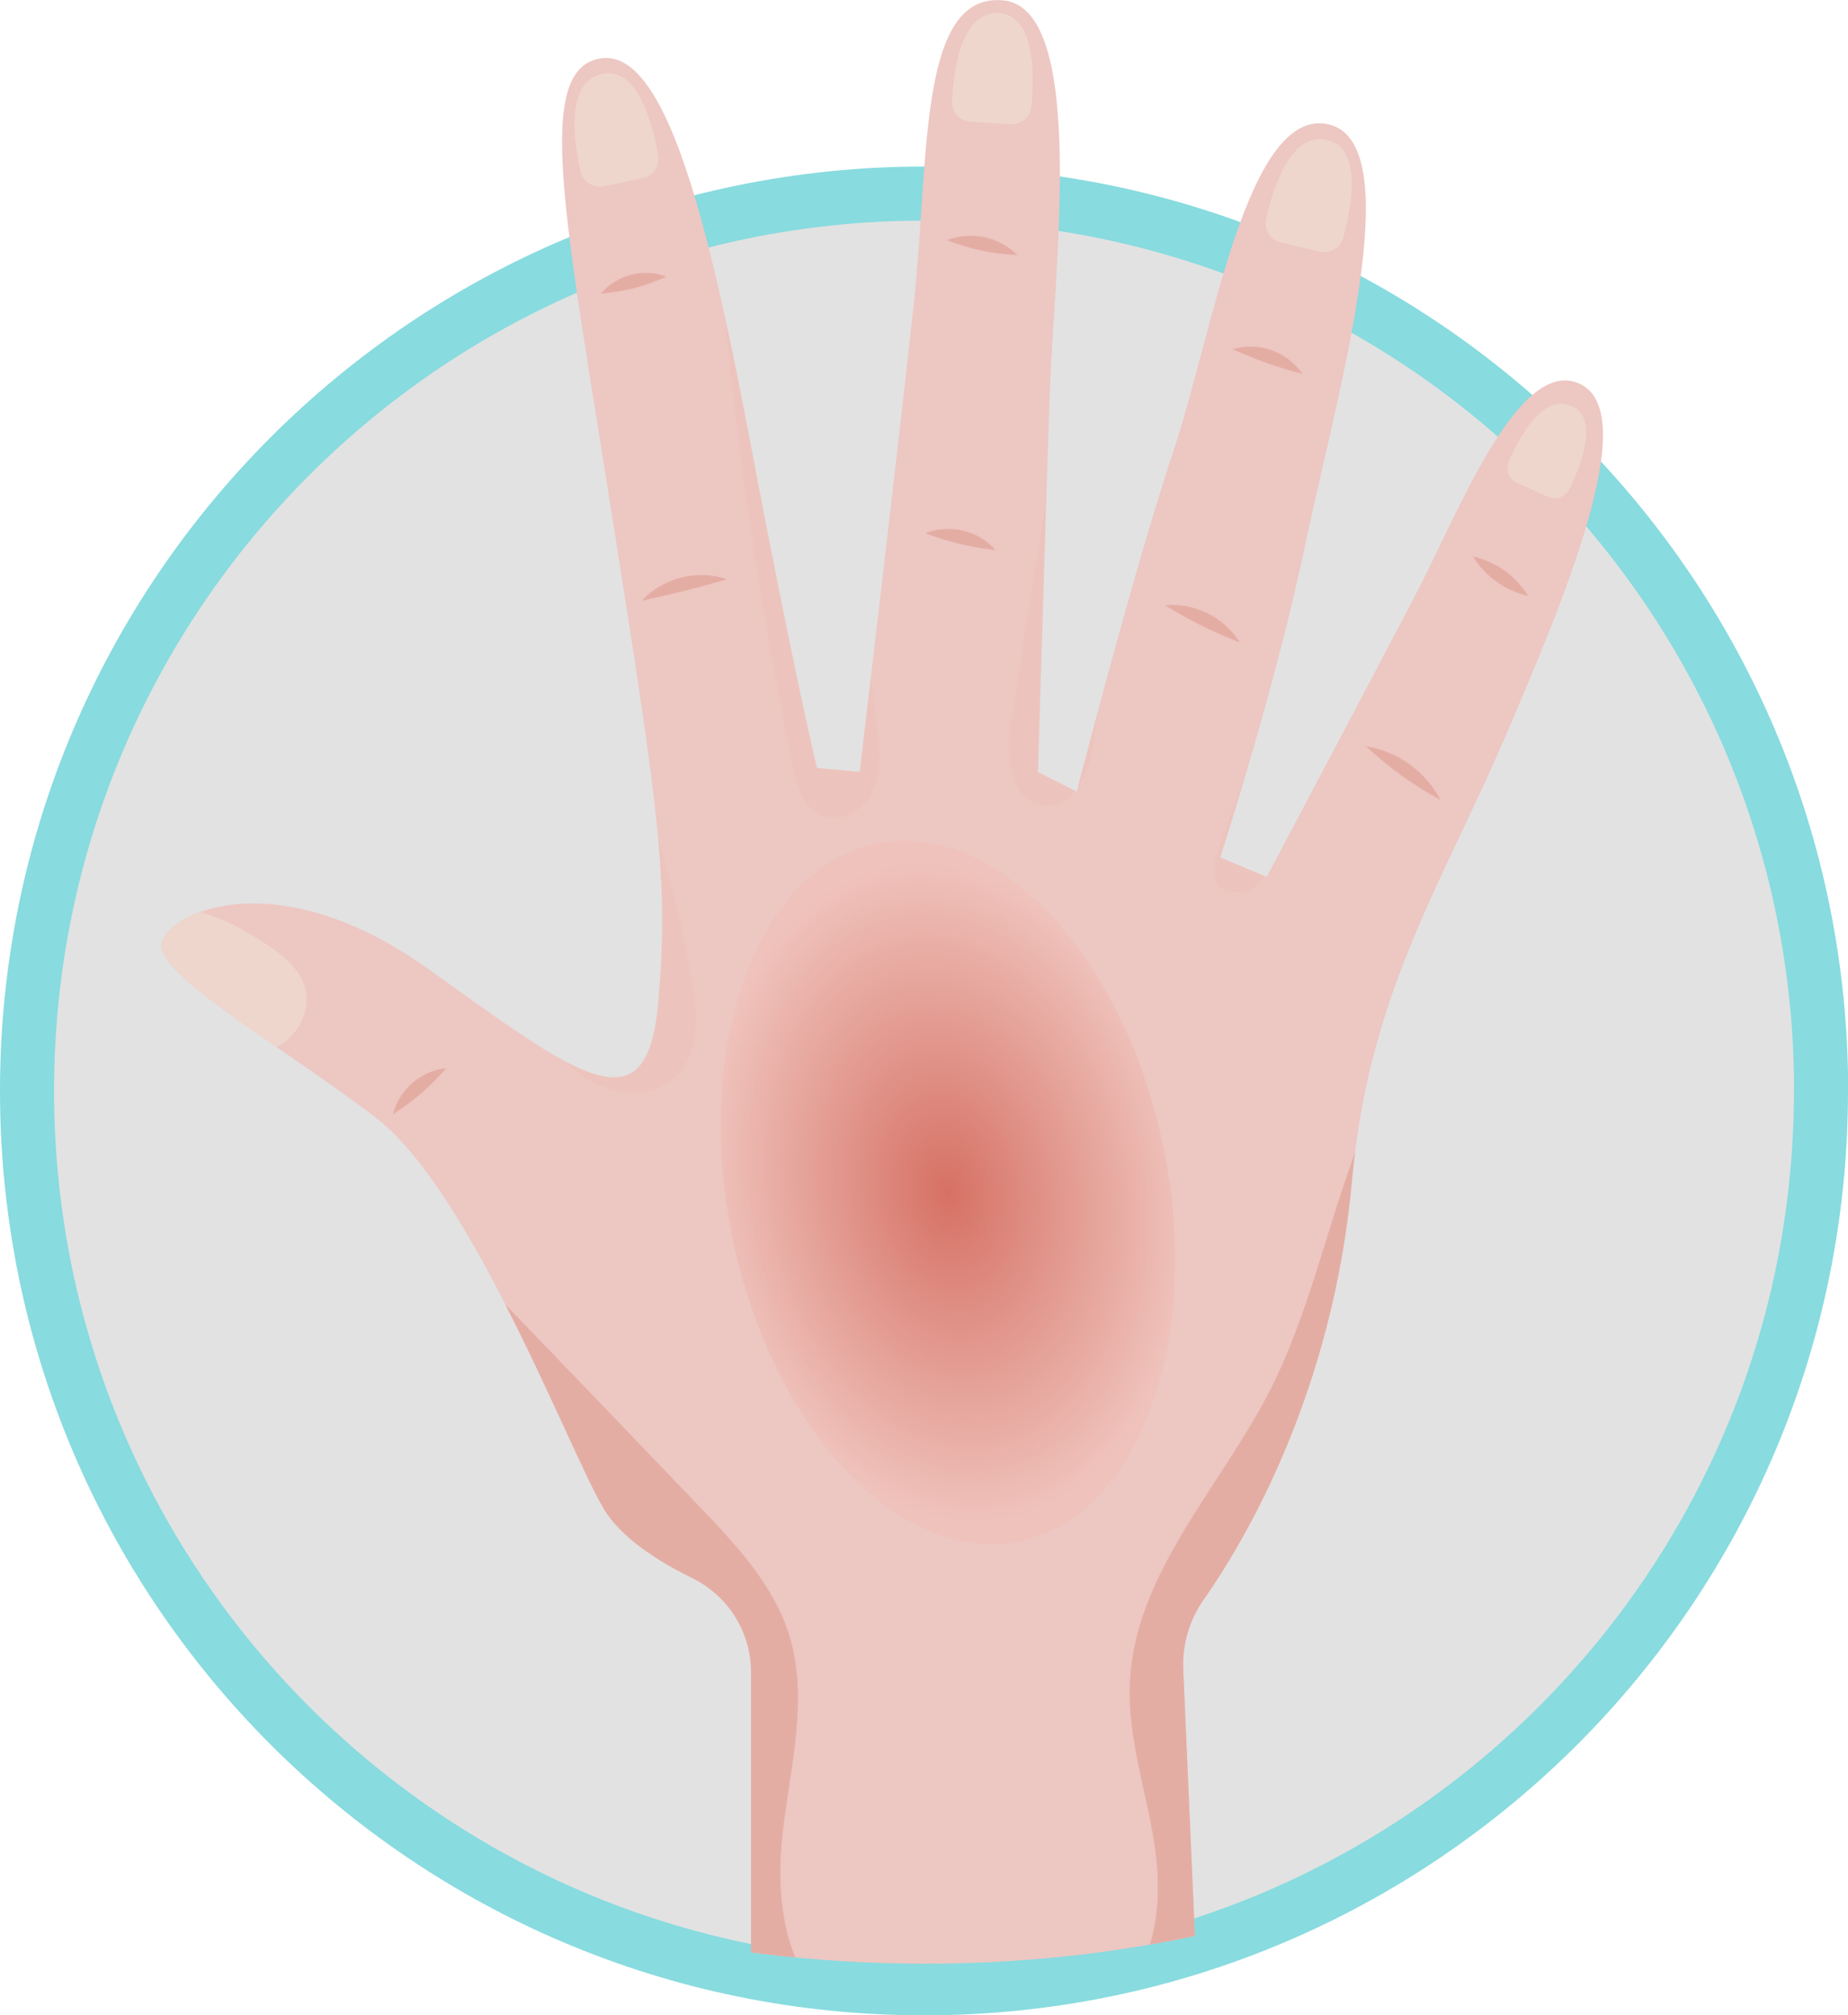 <?xml version="1.0" encoding="UTF-8"?><svg xmlns="http://www.w3.org/2000/svg" xmlns:xlink="http://www.w3.org/1999/xlink" viewBox="0 0 112.45 122.58"><defs><style>.cls-1{fill:none;}.cls-2{clip-path:url(#clippath);}.cls-3{fill:#efbcb3;}.cls-4{fill:#efbbb2;}.cls-5{fill:#ecb2a8;}.cls-6{fill:#ecb3a9;}.cls-7{fill:#ecb4aa;}.cls-8{fill:#ebb1a7;}.cls-9{fill:#ebb0a6;}.cls-10{fill:#ebafa5;}.cls-11{fill:#ebaea4;}.cls-12{fill:#eaaca2;}.cls-13{fill:#eaaba1;}.cls-14{fill:#eaada3;}.cls-15{fill:#e7a398;}.cls-16{fill:#e7a399;}.cls-17{fill:#e8a49a;}.cls-18{fill:#e8a59b;}.cls-19{fill:#e8a69c;}.cls-20{fill:#e7a196;}.cls-21{fill:#e7a297;}.cls-22{fill:#e4ada4;}.cls-23{fill:#e4988d;}.cls-24{fill:#e59d92;}.cls-25{fill:#e59c91;}.cls-26{fill:#e59b90;}.cls-27{fill:#e59a8f;}.cls-28{fill:#eebab1;}.cls-29{fill:#eed6cd;}.cls-30{fill:#eeb9b0;}.cls-31{fill:#eeb8af;}.cls-32{fill:#edb7ae;}.cls-33{fill:#edb7ad;}.cls-34{fill:#e4998e;}.cls-35{fill:#e4978c;}.cls-36{fill:#e9aaa0;}.cls-37{fill:#e9a99f;}.cls-38{fill:#e9a79d;}.cls-39{fill:#e9a89e;}.cls-40{fill:#efbeb5;}.cls-41{fill:#efbdb4;}.cls-42{fill:#edb5ab;}.cls-43{fill:#edb6ac;}.cls-44{fill:#e6a095;}.cls-45{fill:#e2e2e2;}.cls-46{fill:#edc7c2;}.cls-47{fill:#f0bfb6;}.cls-48{fill:#f0c0b7;}.cls-49{fill:#e69e93;}.cls-50{fill:#e69f94;}.cls-51{fill:#d05545;}.cls-52{fill:#d05546;}.cls-53{fill:#d05647;}.cls-54{fill:#d05444;}.cls-55{fill:#cf5141;}.cls-56{fill:#cf5242;}.cls-57{fill:#cf5343;}.cls-58{fill:#d97466;}.cls-59{fill:#d97365;}.cls-60{fill:#d97264;}.cls-61{fill:#c73827;}.cls-62{fill:#ce4e3e;}.cls-63{fill:#ce5040;}.cls-64{fill:#ce4f3f;}.cls-65{fill:#ce4d3d;}.cls-66{fill:#cc4737;}.cls-67{fill:#cc4838;}.cls-68{fill:#cc4939;}.cls-69{fill:#cc4636;}.cls-70{fill:#cb4333;}.cls-71{fill:#cb4535;}.cls-72{fill:#cb4434;}.cls-73{fill:#d15849;}.cls-74{fill:#d25d4e;}.cls-75{fill:#d15748;}.cls-76{fill:#d25b4c;}.cls-77{fill:#d25c4d;}.cls-78{fill:#df897d;}.cls-79{fill:#de8478;}.cls-80{fill:#de8579;}.cls-81{fill:#de8276;}.cls-82{fill:#de8377;}.cls-83{fill:#cd4b3b;}.cls-84{fill:#cd4c3c;}.cls-85{fill:#cd4a3a;}.cls-86{fill:#d46152;}.cls-87{fill:#d46354;}.cls-88{fill:#d46253;}.cls-89{fill:#d35f50;}.cls-90{fill:#d35e4f;}.cls-91{fill:#d36051;}.cls-92{fill:#d1594a;}.cls-93{fill:#c83b2a;}.cls-94{fill:#c83a29;}.cls-95{fill:#c83928;}.cls-96{fill:#c83c2b;}.cls-97{fill:#d25a4b;}.cls-98{fill:#c73726;}.cls-99{fill:#d76b5d;}.cls-100{fill:#d76c5e;}.cls-101{fill:#d46455;}.cls-102{fill:#d56758;}.cls-103{fill:#dd8175;}.cls-104{fill:#dd8074;}.cls-105{fill:#dd7f73;}.cls-106{fill:#db796c;}.cls-107{fill:#db7b6e;}.cls-108{fill:#da7668;}.cls-109{fill:#db7a6d;}.cls-110{fill:#e08c80;}.cls-111{fill:#e08b7f;}.cls-112{fill:#da776a;}.cls-113{fill:#da7567;}.cls-114{fill:#da786b;}.cls-115{fill:#d86e60;}.cls-116{fill:#d87163;}.cls-117{fill:#d87062;}.cls-118{fill:#d86f61;}.cls-119{fill:#c93d2c;}.cls-120{fill:#d56556;}.cls-121{fill:#d56657;}.cls-122{fill:#dc7d71;}.cls-123{fill:#dc7e72;}.cls-124{fill:#dc7c6f;}.cls-125{fill:#dc7c70;}.cls-126{fill:#df867a;}.cls-127{fill:#e39489;}.cls-128{fill:#e3958a;}.cls-129{fill:#e39388;}.cls-130{fill:#df877b;}.cls-131{fill:#df887c;}.cls-132{fill:#e3968b;}.cls-133{fill:#e29186;}.cls-134{fill:#e29085;}.cls-135{fill:#e29287;}.cls-136{fill:#ca4130;}.cls-137{fill:#ca4232;}.cls-138{fill:#ca402f;}.cls-139{fill:#ca4131;}.cls-140{fill:#c93e2d;}.cls-141{fill:#c93f2e;}.cls-142{fill:#e08a7e;}.cls-143{fill:#e18f83;}.cls-144{fill:#e19084;}.cls-145{fill:#e18d81;}.cls-146{fill:#e18e82;}.cls-147{fill:#d6695a;}.cls-148{fill:#d66859;}.cls-149{fill:#d6695b;}.cls-150{fill:#d66a5c;}.cls-151{fill:#d76d5f;}.cls-152{fill:#88dbdf;}.cls-153{clip-path:url(#clippath-1);}.cls-154{clip-path:url(#clippath-3);}.cls-155{clip-path:url(#clippath-2);}.cls-156{fill:#ebc0b2;mix-blend-mode:multiply;opacity:.31;}.cls-157{opacity:.6;}.cls-158{isolation:isolate;}</style><clipPath id="clippath"><path class="cls-1" d="M3.35,0V88.64h.3c2.79,17.32,25.29,30.81,52.64,30.81s49.85-13.5,52.64-30.81h.29V0H3.35Z"/></clipPath><clipPath id="clippath-1"><rect class="cls-1" x="43.87" y="51.13" width="27.63" height="42.8"/></clipPath><clipPath id="clippath-2"><path class="cls-1" d="M63.01,93.49c-7.04,2.38-15.13-5.08-18.07-16.65-2.94-11.57,.37-22.89,7.41-25.26,7.04-2.38,15.13,5.08,18.07,16.65,2.94,11.57-.37,22.89-7.41,25.26"/></clipPath><clipPath id="clippath-3"><polygon class="cls-1" points="70.88 39.43 84.3 92.17 44.48 105.63 31.07 52.89 70.88 39.43"/></clipPath></defs><g class="cls-158"><g id="_圖層_2"><g id="_圖層_1-2"><g><path class="cls-152" d="M112.45,66.36c0,31.05-25.17,56.23-56.23,56.23S0,97.41,0,66.36,25.17,10.13,56.23,10.13s56.23,25.17,56.23,56.23"/><path class="cls-45" d="M109.16,66.36c0,29.24-23.7,52.94-52.94,52.94S3.29,95.59,3.29,66.36,26.99,13.42,56.23,13.42s52.94,23.7,52.94,52.94"/><g class="cls-2"><g><path class="cls-46" d="M91.44,45.16c-3.37,7.85-7.73,14.71-8.98,24.9-.07,.53-.13,1.07-.18,1.62-1.15,12.97-6.49,21.99-9.04,25.63-.87,1.24-1.31,2.73-1.24,4.24l1.07,24.44h-27.37v-24.29c0-2.44-1.41-4.65-3.6-5.72-2-.98-4.29-2.41-5.36-4.2-1.12-1.87-3.31-7.19-5.99-12.43-2.38-4.67-5.15-9.28-7.93-11.4-1.93-1.47-4.04-2.91-5.98-4.25-4-2.76-7.31-5.1-6.99-6.36,.15-.63,.97-1.37,2.32-1.86,2.76-1,7.78-.93,13.96,3.51,3.46,2.48,6.19,4.47,8.28,5.58,3.47,1.83,5.19,1.25,5.63-3.45,.32-3.5,.35-6.35,0-10.18-.41-4.42-1.31-10.17-2.83-19.78-2.83-17.93-4.72-26.9-.71-27.6,3.19-.56,5.49,6.06,7.61,15.7,.54,2.45,1.06,5.1,1.59,7.88,2.59,13.69,4.01,19.58,4.01,19.58l2.6,.24s.28-2.33,.68-5.75c.77-6.54,2-17.06,2.62-22.79,.94-8.73,.24-18.87,5.42-18.4,5.19,.47,3.07,16.75,2.84,24.07-.06,1.7-.12,3.85-.2,6.14-.24,7.57-.51,16.74-.51,16.74l2.27,1.14,.09,.05s.02-.1,.07-.28c.17-.65,.63-2.42,1.25-4.74,1.24-4.63,3.13-11.43,4.58-15.75,2.36-7.08,4.48-20.99,9.44-19.82,4.95,1.18,.47,16.52-1.42,25.48-.99,4.73-2.38,9.79-3.48,13.52,0,.02-.02,.05-.02,.07-.96,3.29-1.69,5.52-1.69,5.52l2.75,1.15,.08,.03s6.37-12.03,8.97-16.99c2.6-4.95,6.37-14.86,10.14-12.97,3.78,1.89-1.21,13.54-4.75,21.8Z"/><path class="cls-156" d="M35.95,65.76c-.57-.33-1.08-.73-1.54-1.19,3.47,1.83,5.19,1.25,5.63-3.45,.32-3.5,.35-6.35,0-10.18,.86,2.91,1.58,5.84,2.08,8.81,.34,2.02,.46,4.38-1.03,5.78-1.34,1.26-3.54,1.15-5.14,.24Z"/><path class="cls-156" d="M48.21,46.49c-1.86-9-3.23-18.1-4.1-27.25,.54,2.45,1.06,5.1,1.59,7.88,2.59,13.69,4.01,19.58,4.01,19.58l2.6,.24s.28-2.33,.68-5.75c.15,1.01,.28,2.02,.39,3.02,.14,1.26,.28,2.58-.21,3.76-.49,1.18-1.81,2.11-3.02,1.7-1.24-.42-1.68-1.9-1.94-3.18Z"/><path class="cls-156" d="M61.52,43.87c.72-4.55,1.44-9.1,2.15-13.66-.24,7.57-.51,16.74-.51,16.74l2.27,1.14c-.47,.61-1.1,.99-1.9,.91-2.06-.21-2.32-3.09-2.01-5.13Z"/><path class="cls-156" d="M66.64,44.7c-.13,1.06-.46,2.28-1.05,3.15,.17-.65,.63-2.42,1.25-4.74-.07,.53-.14,1.06-.2,1.58Z"/><path class="cls-156" d="M73.97,53.56c-.24-.56-.05-1.2,.15-1.78,.6-1.72,1.2-3.44,1.81-5.15-.96,3.29-1.69,5.52-1.69,5.52l2.75,1.15c-.11,.19-.25,.35-.42,.5-.75,.68-2.19,.69-2.6-.24Z"/><path class="cls-22" d="M82.46,70.06c-.07,.53-.13,1.07-.18,1.62-1.15,12.97-6.49,21.99-9.04,25.63-.87,1.24-1.31,2.73-1.24,4.24l1.07,24.44h-27.37v-24.29c0-2.44-1.41-4.65-3.6-5.72-2-.98-4.29-2.41-5.36-4.2-1.12-1.87-3.31-7.19-5.99-12.43,3.93,4.07,7.84,8.15,11.75,12.23,2.26,2.35,4.58,4.82,5.54,7.93,1.16,3.81,.07,7.89-.4,11.85-.46,3.97,0,8.58,3.22,10.94,2.41,1.77,5.67,1.72,8.66,1.6,3.01-.13,6.28-.36,8.49-2.41,2.44-2.25,2.74-6.01,2.24-9.29-.5-3.28-1.65-6.5-1.5-9.82,.28-6.62,5.45-11.83,8.48-17.71,2.37-4.62,3.44-9.76,5.25-14.62Z"/><path class="cls-29" d="M16.92,63.65s-.06,.03-.09,.05c-4-2.76-7.31-5.1-6.99-6.36,.15-.63,.97-1.37,2.32-1.86,1.63,.41,3.32,1.45,4.36,2.17,.91,.63,1.8,1.43,2.06,2.5,.34,1.34-.45,2.83-1.66,3.5Z"/><path class="cls-29" d="M77.94,14.75l2.37,.56c.63,.15,1.26-.23,1.43-.85,.5-1.83,1.17-5.34-.89-5.92-2.28-.64-3.38,2.87-3.81,4.78-.14,.64,.26,1.28,.9,1.43Z"/><path class="cls-29" d="M92.32,29.38l1.87,.84c.5,.22,1.08,.01,1.31-.47,.7-1.43,1.81-4.22,.2-5.02-1.78-.89-3.24,1.83-3.89,3.34-.22,.51,0,1.09,.51,1.32Z"/><path class="cls-29" d="M59.06,7.41l2.43,.15c.65,.04,1.2-.44,1.27-1.08,.18-1.89,.24-5.46-1.89-5.68-2.36-.24-2.85,3.41-2.94,5.36-.03,.66,.47,1.21,1.13,1.25Z"/><path class="cls-29" d="M36.72,11.34l2.39-.5c.63-.13,1.05-.74,.94-1.38-.32-1.87-1.21-5.33-3.32-4.98-2.34,.39-1.84,4.04-1.41,5.94,.14,.64,.77,1.05,1.42,.91Z"/><path class="cls-22" d="M83.11,45.39c1.92,.3,3.65,1.54,4.54,3.27-1.72-.94-3.1-1.94-4.54-3.27h0Z"/><path class="cls-22" d="M89.63,33.85c1.43,.34,2.57,1.15,3.36,2.4-1.44-.34-2.57-1.15-3.36-2.4h0Z"/><path class="cls-22" d="M70.89,36.82c1.78-.18,3.62,.73,4.55,2.26-1.68-.66-3.01-1.32-4.55-2.26h0Z"/><path class="cls-22" d="M75.01,21.25c1.54-.5,3.36,.15,4.24,1.5-1.57-.42-2.75-.85-4.24-1.5h0Z"/><path class="cls-22" d="M56.3,32.44c1.46-.6,3.25-.17,4.27,1.02-1.58-.18-2.78-.48-4.27-1.02h0Z"/><path class="cls-22" d="M57.63,14.61c1.45-.57,3.18-.21,4.27,.9-1.57-.07-2.8-.34-4.27-.9h0Z"/><path class="cls-22" d="M39.06,36.54c1.26-1.39,3.4-1.93,5.17-1.3-1.81,.53-3.32,.9-5.17,1.3h0Z"/><path class="cls-22" d="M36.57,17.86c.94-1.14,2.6-1.57,3.98-1.03-1.37,.61-2.49,.89-3.98,1.03h0Z"/><path class="cls-22" d="M23.91,67.78c.37-1.49,1.71-2.66,3.24-2.8-1.02,1.17-1.94,1.96-3.24,2.8h0Z"/></g></g><g class="cls-157"><g class="cls-153"><g class="cls-155"><g class="cls-154"><rect class="cls-48" x="31.07" y="39.43" width="53.23" height="66.2"/><ellipse class="cls-48" cx="57.68" cy="72.53" rx="14.36" ry="20.38" transform="translate(-11.59 10.97) rotate(-9.88)"/><ellipse class="cls-47" cx="57.68" cy="72.53" rx="14.26" ry="20.24" transform="translate(-11.59 10.97) rotate(-9.88)"/><ellipse class="cls-40" cx="57.68" cy="72.53" rx="14.16" ry="20.1" transform="translate(-11.59 10.97) rotate(-9.88)"/><ellipse class="cls-41" cx="57.68" cy="72.53" rx="14.06" ry="19.96" transform="translate(-11.59 10.97) rotate(-9.88)"/><ellipse class="cls-3" cx="57.68" cy="72.53" rx="13.96" ry="19.82" transform="translate(-11.59 10.97) rotate(-9.88)"/><ellipse class="cls-4" cx="57.68" cy="72.53" rx="13.86" ry="19.68" transform="translate(-11.59 10.97) rotate(-9.88)"/><ellipse class="cls-28" cx="57.68" cy="72.53" rx="13.76" ry="19.54" transform="translate(-11.59 10.97) rotate(-9.88)"/><ellipse class="cls-30" cx="57.68" cy="72.53" rx="13.66" ry="19.39" transform="translate(-11.59 10.97) rotate(-9.88)"/><ellipse class="cls-31" cx="57.68" cy="72.53" rx="13.56" ry="19.25" transform="translate(-11.59 10.97) rotate(-9.88)"/><ellipse class="cls-32" cx="57.68" cy="72.53" rx="13.47" ry="19.11" transform="translate(-11.59 10.97) rotate(-9.88)"/><ellipse class="cls-33" cx="57.68" cy="72.53" rx="13.37" ry="18.97" transform="translate(-11.59 10.97) rotate(-9.88)"/><ellipse class="cls-43" cx="57.68" cy="72.53" rx="13.27" ry="18.83" transform="translate(-11.59 10.97) rotate(-9.88)"/><ellipse class="cls-42" cx="57.68" cy="72.53" rx="13.17" ry="18.69" transform="translate(-11.59 10.97) rotate(-9.88)"/><ellipse class="cls-7" cx="57.68" cy="72.53" rx="13.07" ry="18.55" transform="translate(-11.59 10.97) rotate(-9.88)"/><ellipse class="cls-6" cx="57.68" cy="72.53" rx="12.97" ry="18.41" transform="translate(-11.59 10.97) rotate(-9.88)"/><ellipse class="cls-5" cx="57.68" cy="72.53" rx="12.87" ry="18.27" transform="translate(-11.59 10.97) rotate(-9.88)"/><ellipse class="cls-8" cx="57.68" cy="72.53" rx="12.77" ry="18.13" transform="translate(-11.59 10.97) rotate(-9.88)"/><ellipse class="cls-9" cx="57.68" cy="72.53" rx="12.67" ry="17.99" transform="translate(-11.59 10.97) rotate(-9.88)"/><ellipse class="cls-10" cx="57.68" cy="72.53" rx="12.57" ry="17.85" transform="translate(-11.59 10.97) rotate(-9.88)"/><ellipse class="cls-11" cx="57.68" cy="72.53" rx="12.48" ry="17.71" transform="translate(-11.59 10.97) rotate(-9.88)"/><ellipse class="cls-14" cx="57.68" cy="72.53" rx="12.38" ry="17.57" transform="translate(-11.59 10.97) rotate(-9.88)"/><ellipse class="cls-12" cx="57.68" cy="72.53" rx="12.28" ry="17.43" transform="translate(-11.59 10.97) rotate(-9.88)"/><ellipse class="cls-13" cx="57.68" cy="72.53" rx="12.18" ry="17.29" transform="translate(-11.59 10.97) rotate(-9.88)"/><ellipse class="cls-36" cx="57.68" cy="72.53" rx="12.08" ry="17.15" transform="translate(-11.59 10.97) rotate(-9.88)"/><ellipse class="cls-37" cx="57.68" cy="72.53" rx="11.98" ry="17.01" transform="translate(-11.59 10.97) rotate(-9.88)"/><ellipse class="cls-39" cx="57.68" cy="72.53" rx="11.88" ry="16.87" transform="translate(-11.59 10.97) rotate(-9.88)"/><ellipse class="cls-38" cx="57.68" cy="72.53" rx="11.78" ry="16.72" transform="translate(-11.59 10.97) rotate(-9.88)"/><ellipse class="cls-19" cx="57.68" cy="72.53" rx="11.68" ry="16.58" transform="translate(-11.59 10.97) rotate(-9.88)"/><ellipse class="cls-18" cx="57.68" cy="72.53" rx="11.58" ry="16.44" transform="translate(-11.59 10.97) rotate(-9.88)"/><ellipse class="cls-17" cx="57.68" cy="72.53" rx="11.49" ry="16.3" transform="translate(-11.59 10.97) rotate(-9.88)"/><ellipse class="cls-16" cx="57.68" cy="72.53" rx="11.39" ry="16.16" transform="translate(-11.59 10.97) rotate(-9.88)"/><ellipse class="cls-15" cx="57.68" cy="72.53" rx="11.29" ry="16.02" transform="translate(-11.59 10.97) rotate(-9.88)"/><ellipse class="cls-21" cx="57.68" cy="72.53" rx="11.19" ry="15.88" transform="translate(-11.59 10.97) rotate(-9.88)"/><ellipse class="cls-20" cx="57.68" cy="72.53" rx="11.09" ry="15.74" transform="translate(-11.59 10.97) rotate(-9.88)"/><ellipse class="cls-44" cx="57.68" cy="72.53" rx="10.99" ry="15.6" transform="translate(-11.59 10.97) rotate(-9.88)"/><ellipse class="cls-50" cx="57.68" cy="72.53" rx="10.89" ry="15.46" transform="translate(-11.59 10.97) rotate(-9.88)"/><ellipse class="cls-49" cx="57.68" cy="72.53" rx="10.79" ry="15.32" transform="translate(-11.59 10.97) rotate(-9.88)"/><ellipse class="cls-24" cx="57.68" cy="72.53" rx="10.69" ry="15.18" transform="translate(-11.59 10.97) rotate(-9.88)"/><ellipse class="cls-25" cx="57.68" cy="72.53" rx="10.59" ry="15.04" transform="translate(-11.59 10.97) rotate(-9.88)"/><ellipse class="cls-26" cx="57.68" cy="72.53" rx="10.5" ry="14.9" transform="translate(-11.59 10.97) rotate(-9.88)"/><ellipse class="cls-27" cx="57.68" cy="72.53" rx="10.4" ry="14.76" transform="translate(-11.59 10.97) rotate(-9.88)"/><ellipse class="cls-34" cx="57.68" cy="72.53" rx="10.3" ry="14.62" transform="translate(-11.59 10.97) rotate(-9.88)"/><ellipse class="cls-23" cx="57.68" cy="72.53" rx="10.2" ry="14.48" transform="translate(-11.59 10.97) rotate(-9.88)"/><ellipse class="cls-35" cx="57.68" cy="72.53" rx="10.1" ry="14.34" transform="translate(-11.59 10.97) rotate(-9.88)"/><ellipse class="cls-132" cx="57.68" cy="72.53" rx="10" ry="14.19" transform="translate(-11.59 10.97) rotate(-9.88)"/><ellipse class="cls-128" cx="57.68" cy="72.53" rx="9.9" ry="14.05" transform="translate(-11.59 10.97) rotate(-9.88)"/><ellipse class="cls-127" cx="57.68" cy="72.53" rx="9.8" ry="13.91" transform="translate(-11.59 10.97) rotate(-9.88)"/><ellipse class="cls-129" cx="57.68" cy="72.53" rx="9.7" ry="13.77" transform="translate(-11.59 10.97) rotate(-9.88)"/><ellipse class="cls-135" cx="57.68" cy="72.53" rx="9.6" ry="13.63" transform="translate(-11.59 10.97) rotate(-9.88)"/><ellipse class="cls-133" cx="57.68" cy="72.53" rx="9.51" ry="13.49" transform="translate(-11.59 10.97) rotate(-9.88)"/><ellipse class="cls-134" cx="57.68" cy="72.53" rx="9.41" ry="13.35" transform="translate(-11.59 10.97) rotate(-9.88)"/><ellipse class="cls-144" cx="57.68" cy="72.53" rx="9.31" ry="13.21" transform="translate(-11.59 10.97) rotate(-9.88)"/><ellipse class="cls-143" cx="57.68" cy="72.53" rx="9.21" ry="13.07" transform="translate(-11.59 10.97) rotate(-9.88)"/><ellipse class="cls-146" cx="57.68" cy="72.53" rx="9.11" ry="12.93" transform="translate(-11.59 10.97) rotate(-9.88)"/><ellipse class="cls-145" cx="57.68" cy="72.53" rx="9.01" ry="12.79" transform="translate(-11.59 10.97) rotate(-9.88)"/><ellipse class="cls-110" cx="57.68" cy="72.53" rx="8.91" ry="12.65" transform="translate(-11.59 10.97) rotate(-9.88)"/><ellipse class="cls-111" cx="57.68" cy="72.53" rx="8.81" ry="12.51" transform="translate(-11.59 10.97) rotate(-9.88)"/><ellipse class="cls-142" cx="57.68" cy="72.53" rx="8.71" ry="12.37" transform="translate(-11.59 10.97) rotate(-9.88)"/><ellipse class="cls-78" cx="57.68" cy="72.53" rx="8.61" ry="12.23" transform="translate(-11.59 10.97) rotate(-9.88)"/><ellipse class="cls-131" cx="57.68" cy="72.53" rx="8.52" ry="12.09" transform="translate(-11.59 10.97) rotate(-9.88)"/><ellipse class="cls-130" cx="57.68" cy="72.53" rx="8.42" ry="11.95" transform="translate(-11.59 10.97) rotate(-9.88)"/><ellipse class="cls-126" cx="57.68" cy="72.53" rx="8.32" ry="11.81" transform="translate(-11.59 10.97) rotate(-9.88)"/><ellipse class="cls-80" cx="57.68" cy="72.53" rx="8.22" ry="11.66" transform="translate(-11.59 10.97) rotate(-9.88)"/><ellipse class="cls-79" cx="57.68" cy="72.53" rx="8.12" ry="11.52" transform="translate(-11.59 10.97) rotate(-9.88)"/><ellipse class="cls-82" cx="57.68" cy="72.53" rx="8.02" ry="11.38" transform="translate(-11.59 10.97) rotate(-9.88)"/><ellipse class="cls-81" cx="57.68" cy="72.53" rx="7.92" ry="11.24" transform="translate(-11.59 10.97) rotate(-9.88)"/><ellipse class="cls-103" cx="57.68" cy="72.53" rx="7.82" ry="11.1" transform="translate(-11.59 10.97) rotate(-9.88)"/><ellipse class="cls-104" cx="57.68" cy="72.53" rx="7.72" ry="10.96" transform="translate(-11.59 10.97) rotate(-9.88)"/><ellipse class="cls-105" cx="57.68" cy="72.53" rx="7.62" ry="10.82" transform="translate(-11.59 10.97) rotate(-9.88)"/><ellipse class="cls-123" cx="57.68" cy="72.53" rx="7.52" ry="10.68" transform="translate(-11.59 10.97) rotate(-9.88)"/><ellipse class="cls-122" cx="57.68" cy="72.53" rx="7.43" ry="10.54" transform="translate(-11.59 10.97) rotate(-9.88)"/><ellipse class="cls-125" cx="57.68" cy="72.53" rx="7.33" ry="10.4" transform="translate(-11.59 10.97) rotate(-9.88)"/><ellipse class="cls-124" cx="57.68" cy="72.53" rx="7.23" ry="10.26" transform="translate(-11.59 10.97) rotate(-9.88)"/><ellipse class="cls-107" cx="57.68" cy="72.53" rx="7.13" ry="10.12" transform="translate(-11.59 10.97) rotate(-9.88)"/><ellipse class="cls-109" cx="57.68" cy="72.53" rx="7.03" ry="9.98" transform="translate(-11.59 10.97) rotate(-9.88)"/><ellipse class="cls-106" cx="57.68" cy="72.53" rx="6.93" ry="9.84" transform="translate(-11.59 10.97) rotate(-9.88)"/><ellipse class="cls-114" cx="57.68" cy="72.53" rx="6.83" ry="9.7" transform="translate(-11.59 10.97) rotate(-9.88)"/><ellipse class="cls-112" cx="57.68" cy="72.53" rx="6.73" ry="9.56" transform="translate(-11.59 10.97) rotate(-9.88)"/><ellipse class="cls-108" cx="57.68" cy="72.53" rx="6.63" ry="9.42" transform="translate(-11.59 10.97) rotate(-9.88)"/><ellipse class="cls-113" cx="57.68" cy="72.53" rx="6.53" ry="9.28" transform="translate(-11.59 10.97) rotate(-9.88)"/><ellipse class="cls-58" cx="57.68" cy="72.53" rx="6.44" ry="9.14" transform="translate(-11.59 10.97) rotate(-9.88)"/><ellipse class="cls-59" cx="57.68" cy="72.53" rx="6.34" ry="8.99" transform="translate(-11.59 10.97) rotate(-9.88)"/><ellipse class="cls-60" cx="57.68" cy="72.53" rx="6.24" ry="8.85" transform="translate(-11.59 10.97) rotate(-9.88)"/><ellipse class="cls-116" cx="57.68" cy="72.53" rx="6.14" ry="8.71" transform="translate(-11.59 10.97) rotate(-9.88)"/><ellipse class="cls-117" cx="57.68" cy="72.53" rx="6.04" ry="8.57" transform="translate(-11.59 10.97) rotate(-9.88)"/><ellipse class="cls-118" cx="57.68" cy="72.53" rx="5.94" ry="8.43" transform="translate(-11.59 10.97) rotate(-9.88)"/><ellipse class="cls-115" cx="57.68" cy="72.53" rx="5.84" ry="8.29" transform="translate(-11.59 10.97) rotate(-9.88)"/><ellipse class="cls-151" cx="57.68" cy="72.53" rx="5.74" ry="8.15" transform="translate(-11.59 10.97) rotate(-9.88)"/><ellipse class="cls-100" cx="57.68" cy="72.53" rx="5.64" ry="8.01" transform="translate(-11.59 10.97) rotate(-9.88)"/><ellipse class="cls-99" cx="57.68" cy="72.53" rx="5.54" ry="7.87" transform="translate(-11.59 10.97) rotate(-9.88)"/><ellipse class="cls-150" cx="57.68" cy="72.53" rx="5.45" ry="7.73" transform="translate(-11.59 10.97) rotate(-9.88)"/><ellipse class="cls-149" cx="57.68" cy="72.53" rx="5.35" ry="7.59" transform="translate(-11.59 10.97) rotate(-9.88)"/><ellipse class="cls-147" cx="57.68" cy="72.53" rx="5.25" ry="7.45" transform="translate(-11.59 10.97) rotate(-9.88)"/><ellipse class="cls-148" cx="57.68" cy="72.53" rx="5.15" ry="7.31" transform="translate(-11.59 10.97) rotate(-9.88)"/><ellipse class="cls-102" cx="57.68" cy="72.53" rx="5.05" ry="7.17" transform="translate(-11.59 10.97) rotate(-9.88)"/><ellipse class="cls-121" cx="57.68" cy="72.53" rx="4.95" ry="7.03" transform="translate(-11.59 10.97) rotate(-9.88)"/><ellipse class="cls-120" cx="57.68" cy="72.53" rx="4.85" ry="6.89" transform="translate(-11.59 10.97) rotate(-9.88)"/><ellipse class="cls-101" cx="57.68" cy="72.53" rx="4.75" ry="6.75" transform="translate(-11.59 10.97) rotate(-9.88)"/><ellipse class="cls-87" cx="57.68" cy="72.53" rx="4.65" ry="6.61" transform="translate(-11.59 10.97) rotate(-9.88)"/><ellipse class="cls-88" cx="57.68" cy="72.53" rx="4.55" ry="6.46" transform="translate(-11.59 10.97) rotate(-9.88)"/><ellipse class="cls-86" cx="57.68" cy="72.53" rx="4.46" ry="6.32" transform="translate(-11.59 10.97) rotate(-9.88)"/><ellipse class="cls-91" cx="57.68" cy="72.53" rx="4.36" ry="6.18" transform="translate(-11.59 10.97) rotate(-9.88)"/><ellipse class="cls-89" cx="57.68" cy="72.53" rx="4.26" ry="6.04" transform="translate(-11.59 10.97) rotate(-9.88)"/><ellipse class="cls-90" cx="57.68" cy="72.53" rx="4.16" ry="5.9" transform="translate(-11.59 10.97) rotate(-9.88)"/><ellipse class="cls-74" cx="57.68" cy="72.53" rx="4.06" ry="5.76" transform="translate(-11.59 10.97) rotate(-9.88)"/><ellipse class="cls-77" cx="57.68" cy="72.53" rx="3.96" ry="5.62" transform="translate(-11.59 10.97) rotate(-9.88)"/><ellipse class="cls-76" cx="57.68" cy="72.53" rx="3.86" ry="5.48" transform="translate(-11.59 10.97) rotate(-9.88)"/><ellipse class="cls-97" cx="57.68" cy="72.53" rx="3.76" ry="5.34" transform="translate(-11.59 10.97) rotate(-9.88)"/><ellipse class="cls-92" cx="57.68" cy="72.53" rx="3.66" ry="5.2" transform="translate(-11.59 10.97) rotate(-9.88)"/><ellipse class="cls-73" cx="57.68" cy="72.53" rx="3.56" ry="5.06" transform="translate(-11.59 10.97) rotate(-9.88)"/><ellipse class="cls-75" cx="57.68" cy="72.53" rx="3.47" ry="4.92" transform="translate(-11.59 10.97) rotate(-9.88)"/><ellipse class="cls-53" cx="57.68" cy="72.53" rx="3.37" ry="4.78" transform="translate(-11.59 10.97) rotate(-9.88)"/><ellipse class="cls-52" cx="57.68" cy="72.53" rx="3.27" ry="4.64" transform="translate(-11.59 10.97) rotate(-9.88)"/><ellipse class="cls-51" cx="57.68" cy="72.53" rx="3.17" ry="4.5" transform="translate(-11.59 10.97) rotate(-9.88)"/><ellipse class="cls-54" cx="57.68" cy="72.53" rx="3.07" ry="4.36" transform="translate(-11.59 10.97) rotate(-9.88)"/><ellipse class="cls-57" cx="57.68" cy="72.53" rx="2.97" ry="4.22" transform="translate(-11.59 10.97) rotate(-9.88)"/><ellipse class="cls-56" cx="57.68" cy="72.53" rx="2.87" ry="4.08" transform="translate(-11.59 10.97) rotate(-9.88)"/><ellipse class="cls-55" cx="57.68" cy="72.53" rx="2.77" ry="3.94" transform="translate(-11.59 10.97) rotate(-9.88)"/><ellipse class="cls-63" cx="57.68" cy="72.53" rx="2.67" ry="3.79" transform="translate(-11.59 10.97) rotate(-9.88)"/><ellipse class="cls-64" cx="57.68" cy="72.53" rx="2.57" ry="3.65" transform="translate(-11.59 10.97) rotate(-9.88)"/><ellipse class="cls-62" cx="57.68" cy="72.53" rx="2.48" ry="3.51" transform="translate(-11.59 10.97) rotate(-9.88)"/><ellipse class="cls-65" cx="57.68" cy="72.53" rx="2.38" ry="3.37" transform="translate(-11.59 10.97) rotate(-9.88)"/><ellipse class="cls-84" cx="57.68" cy="72.53" rx="2.28" ry="3.23" transform="translate(-11.59 10.97) rotate(-9.88)"/><ellipse class="cls-83" cx="57.68" cy="72.53" rx="2.18" ry="3.09" transform="translate(-11.59 10.97) rotate(-9.88)"/><ellipse class="cls-85" cx="57.68" cy="72.53" rx="2.08" ry="2.95" transform="translate(-11.59 10.97) rotate(-9.88)"/><ellipse class="cls-68" cx="57.68" cy="72.53" rx="1.98" ry="2.81" transform="translate(-11.59 10.97) rotate(-9.88)"/><ellipse class="cls-67" cx="57.68" cy="72.53" rx="1.88" ry="2.67" transform="translate(-11.59 10.97) rotate(-9.88)"/><ellipse class="cls-66" cx="57.68" cy="72.53" rx="1.78" ry="2.53" transform="translate(-11.59 10.97) rotate(-9.88)"/><ellipse class="cls-69" cx="57.68" cy="72.53" rx="1.68" ry="2.39" transform="translate(-11.59 10.97) rotate(-9.88)"/><ellipse class="cls-71" cx="57.68" cy="72.53" rx="1.58" ry="2.25" transform="translate(-11.59 10.97) rotate(-9.88)"/><ellipse class="cls-72" cx="57.68" cy="72.53" rx="1.49" ry="2.11" transform="translate(-11.59 10.97) rotate(-9.88)"/><ellipse class="cls-70" cx="57.68" cy="72.53" rx="1.39" ry="1.97" transform="translate(-11.59 10.97) rotate(-9.88)"/><ellipse class="cls-137" cx="57.68" cy="72.53" rx="1.29" ry="1.83" transform="translate(-11.59 10.97) rotate(-9.88)"/><ellipse class="cls-139" cx="57.68" cy="72.53" rx="1.19" ry="1.69" transform="translate(-11.59 10.97) rotate(-9.88)"/><ellipse class="cls-136" cx="57.68" cy="72.53" rx="1.09" ry="1.55" transform="translate(-11.59 10.97) rotate(-9.88)"/><ellipse class="cls-138" cx="57.68" cy="72.53" rx=".99" ry="1.41" transform="translate(-11.59 10.97) rotate(-9.88)"/><ellipse class="cls-141" cx="57.68" cy="72.53" rx=".89" ry="1.26" transform="translate(-11.59 10.97) rotate(-9.88)"/><ellipse class="cls-140" cx="57.68" cy="72.53" rx=".79" ry="1.12" transform="translate(-11.59 10.97) rotate(-9.88)"/><ellipse class="cls-119" cx="57.68" cy="72.53" rx=".69" ry=".98" transform="translate(-11.59 10.97) rotate(-9.88)"/><ellipse class="cls-96" cx="57.68" cy="72.53" rx=".59" ry=".84" transform="translate(-11.59 10.97) rotate(-9.88)"/><ellipse class="cls-93" cx="57.68" cy="72.53" rx=".5" ry=".7" transform="translate(-11.59 10.97) rotate(-9.88)"/><ellipse class="cls-94" cx="57.68" cy="72.53" rx=".4" ry=".56" transform="translate(-11.59 10.97) rotate(-9.88)"/><ellipse class="cls-95" cx="57.68" cy="72.53" rx=".3" ry=".42" transform="translate(-11.59 10.97) rotate(-9.88)"/><ellipse class="cls-61" cx="57.68" cy="72.53" rx=".2" ry=".28" transform="translate(-11.59 10.97) rotate(-9.88)"/><ellipse class="cls-98" cx="57.68" cy="72.53" rx=".1" ry=".14" transform="translate(-11.59 10.97) rotate(-9.88)"/></g></g></g></g></g></g></g></g></svg>